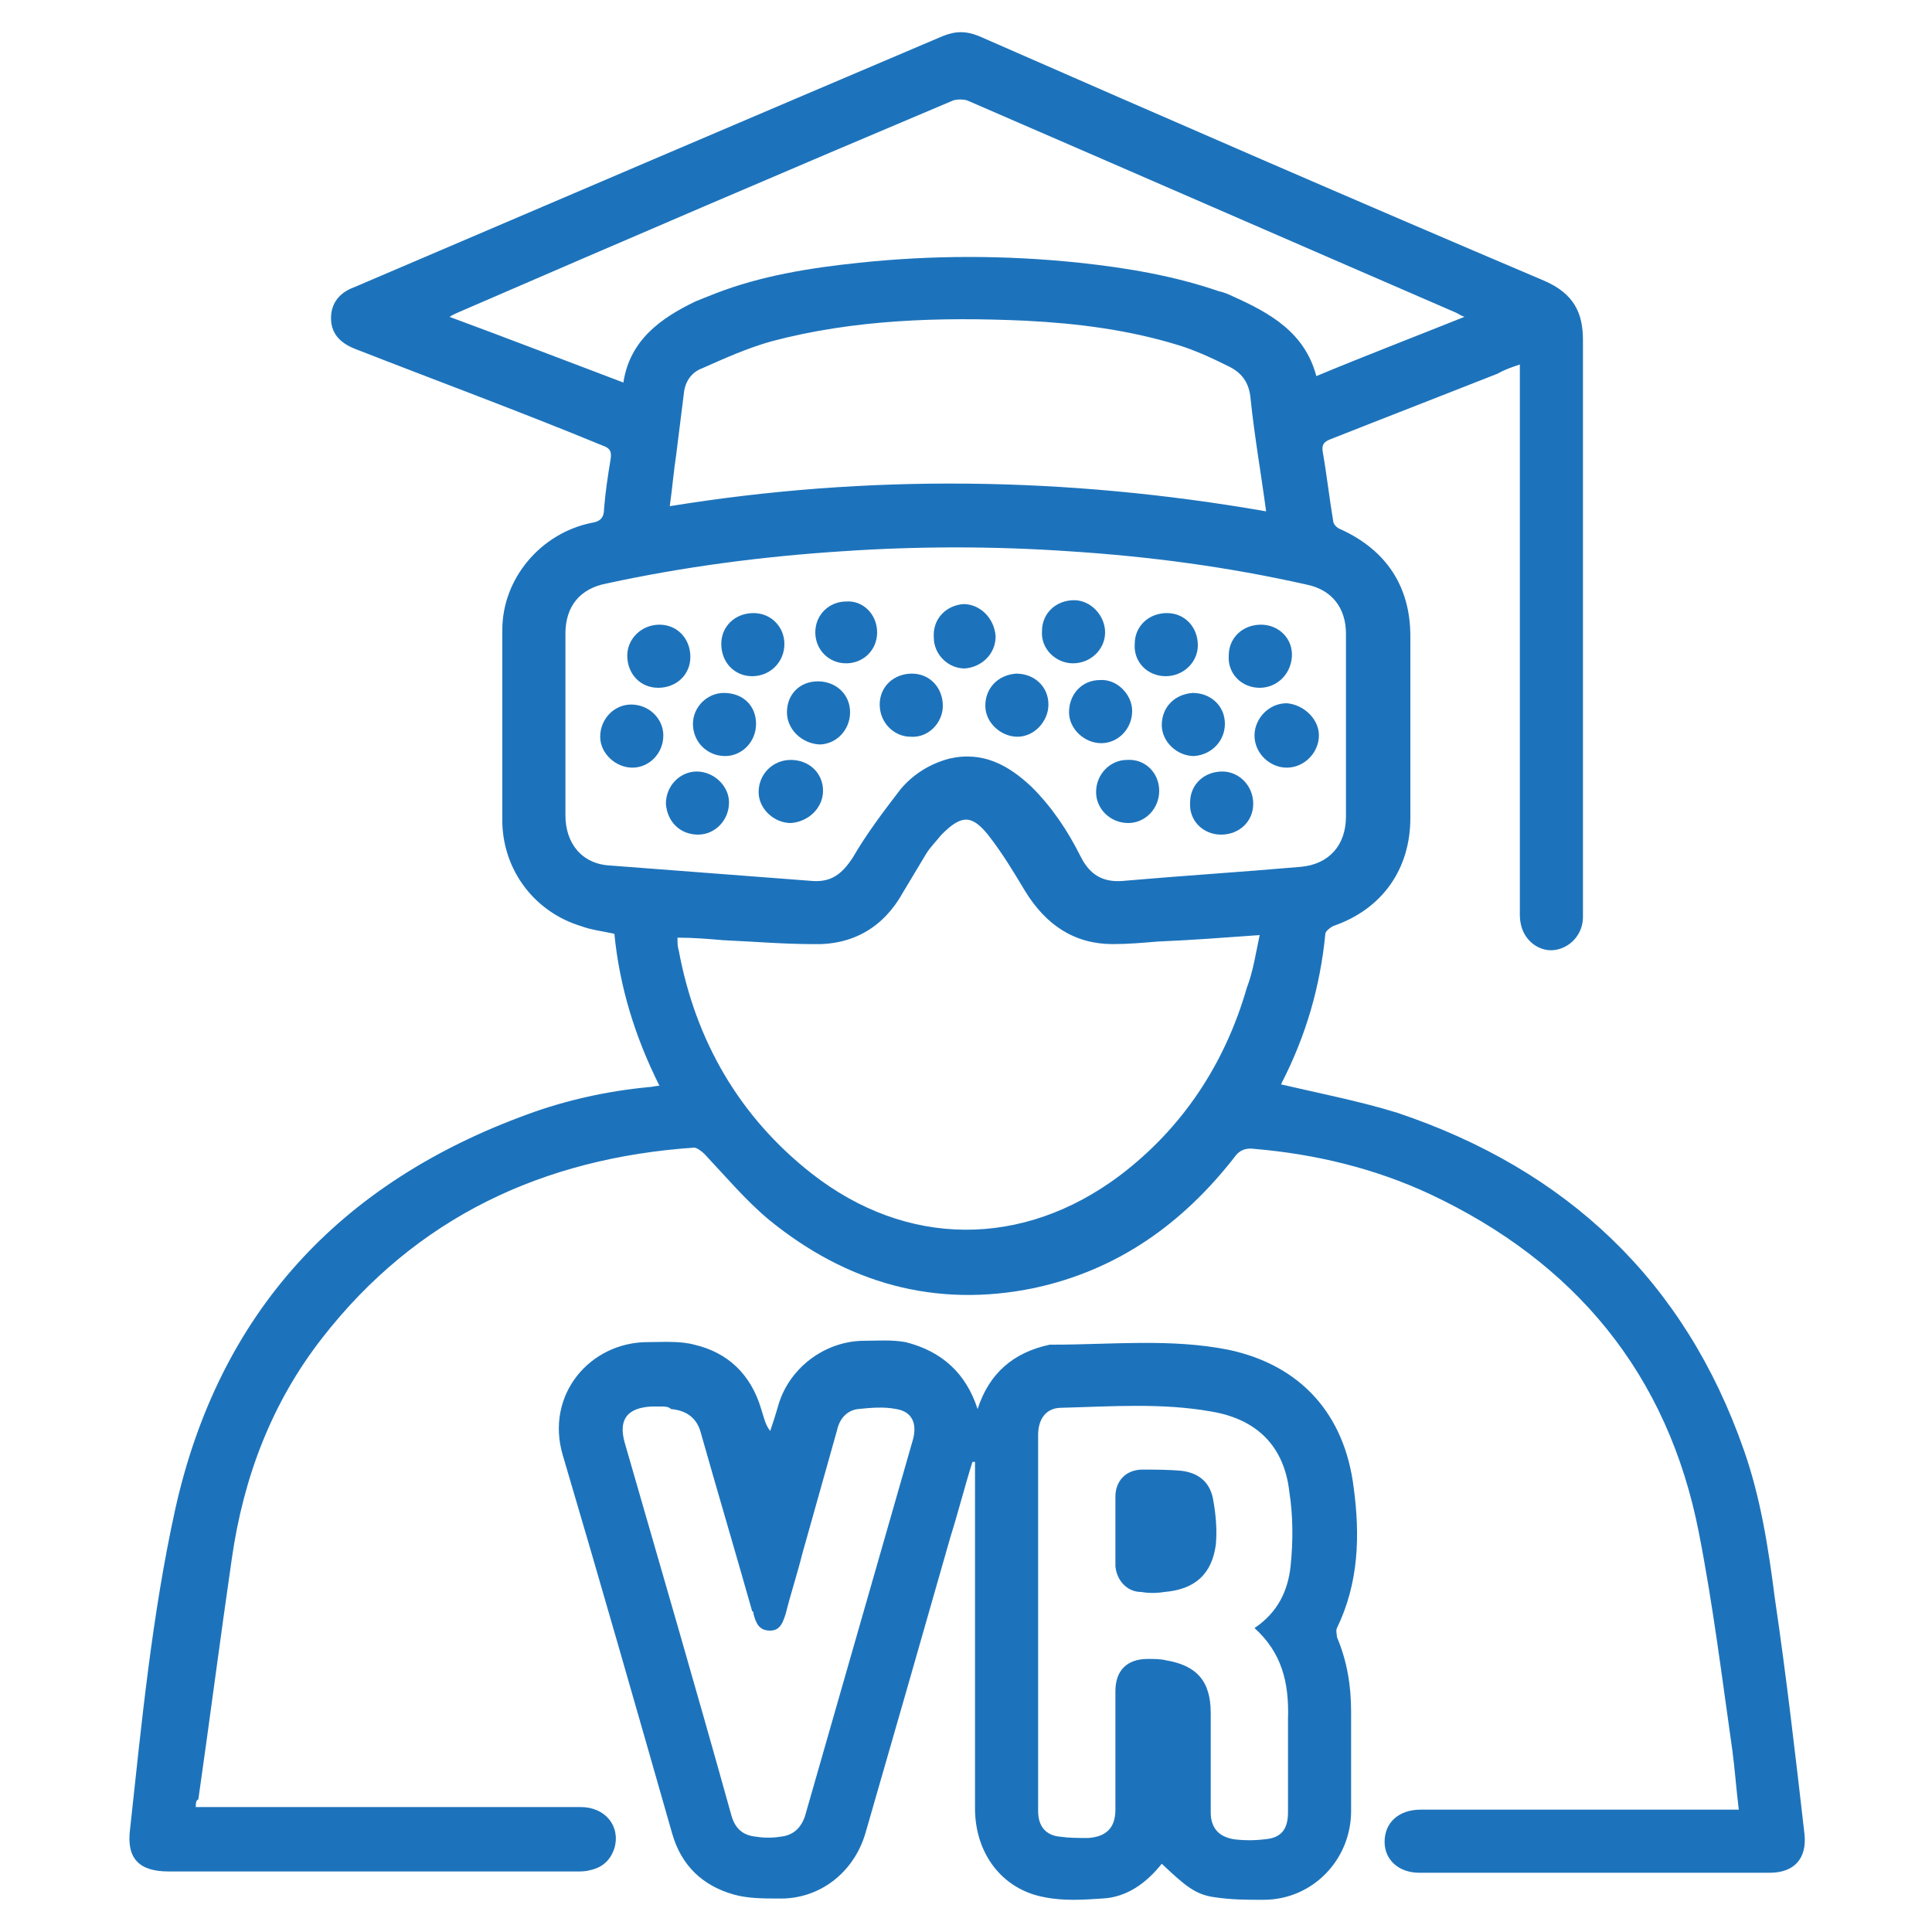 <?xml version="1.0" encoding="utf-8"?>
<!-- Generator: Adobe Illustrator 25.4.1, SVG Export Plug-In . SVG Version: 6.00 Build 0)  -->
<svg version="1.1" id="Layer_1" xmlns="http://www.w3.org/2000/svg" xmlns:xlink="http://www.w3.org/1999/xlink" x="0px" y="0px"
	 viewBox="0 0 150 150" style="enable-background:new 0 0 150 150;" xml:space="preserve">
<style type="text/css">
	.st0{fill:#1D73BB;}
</style>
<g>
	<path class="st0" d="M15.2,140.3c0.5,0,0.9,0,1.3,0c9.5,0,19.1,0,28.6,0c1.9,0,3.1,1.5,2.6,3.2c-0.3,0.9-0.9,1.5-1.9,1.7
		c-0.3,0.1-0.7,0.1-1,0.1c-10.6,0-21.2,0-31.7,0c-2.3,0-3.3-1-3-3.3c0.9-8.3,1.7-16.6,3.5-24.8c3.4-15.3,12.8-25.4,27.4-30.7
		c3-1.1,6.2-1.8,9.4-2.1c0.2,0,0.5-0.1,0.8-0.1c-1.9-3.8-3.1-7.7-3.5-11.8c-0.9-0.2-1.8-0.3-2.6-0.6c-3.6-1.1-6-4.3-6.1-8
		c0-5,0-10,0-15c0-4,3-7.5,6.9-8.3c0.7-0.1,1-0.4,1-1.1c0.1-1.3,0.3-2.6,0.5-3.8c0.1-0.6,0-0.9-0.6-1.1C40.5,32,34,29.6,27.6,27.1
		c-1.3-0.5-1.9-1.3-1.9-2.4c0-1.2,0.7-2,1.8-2.4c15.2-6.5,30.4-13,45.7-19.5c1-0.4,1.8-0.4,2.8,0c14.6,6.4,29.3,12.8,43.9,19
		c2.3,1,3,2.5,3,4.6c0,10.6,0,21.2,0,31.8c0,4.3,0,8.6,0,13c0,1.2-0.8,2.2-1.9,2.5c-1.1,0.3-2.2-0.3-2.7-1.3
		c-0.2-0.4-0.3-0.9-0.3-1.4c0-13.9,0-27.9,0-41.8c0-0.3,0-0.5,0-0.9c-0.6,0.2-1.2,0.4-1.7,0.7c-4.3,1.7-8.7,3.4-13,5.1
		c-0.5,0.2-0.7,0.4-0.6,1c0.3,1.7,0.5,3.5,0.8,5.3c0,0.3,0.3,0.6,0.6,0.7c3.5,1.6,5.4,4.4,5.4,8.3c0,4.7,0,9.4,0,14.1
		c0,4-2.2,7.1-6,8.4c-0.2,0.1-0.6,0.4-0.6,0.6c-0.4,4.1-1.5,7.9-3.4,11.6c0,0.1-0.1,0.2,0,0.1c3,0.7,6.1,1.3,9,2.2
		c13.1,4.4,22.3,13,26.9,26.2c1.3,3.7,1.9,7.6,2.4,11.5c0.9,6.1,1.6,12.2,2.3,18.3c0.2,1.9-0.8,3-2.7,3c-9.1,0-18.1,0-27.2,0
		c-1.6,0-2.7-1-2.7-2.4c0-1.5,1.1-2.5,2.8-2.5c7.8,0,15.6,0,23.4,0c0.4,0,0.8,0,1.3,0c-0.2-1.6-0.3-3.1-0.5-4.6
		c-0.8-5.6-1.5-11.3-2.6-16.9c-2.4-12.3-9.6-21-20.9-26.3c-4.3-2-8.9-3.1-13.6-3.5c-0.7-0.1-1.2,0.1-1.6,0.7c-4,5.1-9,8.7-15.5,10.1
		c-7.7,1.6-14.6-0.4-20.6-5.3c-1.8-1.5-3.4-3.4-5-5.1c-0.2-0.2-0.6-0.5-0.8-0.5c-11.7,0.8-21.6,5.4-28.9,14.8
		c-3.9,5-6.1,10.8-7,17.1c-0.9,6.2-1.7,12.4-2.6,18.7C15.2,139.8,15.2,140,15.2,140.3z M43.9,56.2c0,2.4,0,4.7,0,7.1
		c0,2.2,1.3,3.8,3.5,3.9c5.2,0.4,10.4,0.8,15.7,1.2c1.5,0.1,2.3-0.6,3.1-1.8c1.1-1.9,2.4-3.6,3.7-5.3c1-1.2,2.3-2,3.8-2.4
		c2.6-0.6,4.6,0.5,6.4,2.2c1.6,1.6,2.8,3.4,3.8,5.4c0.7,1.4,1.7,2,3.2,1.9c4.6-0.4,9.3-0.7,13.9-1.1c2.2-0.2,3.5-1.7,3.5-3.9
		c0-4.7,0-9.5,0-14.2c0-2-1.1-3.4-3-3.8C95.3,44,89.2,43.2,83,42.8c-5.9-0.4-11.7-0.4-17.6,0c-6.2,0.4-12.3,1.2-18.3,2.5
		c-2.1,0.4-3.2,1.8-3.2,3.9C43.9,51.5,43.9,53.9,43.9,56.2z M97.8,72.6c-2.8,0.2-5.4,0.4-7.9,0.5c-1.2,0.1-2.3,0.2-3.5,0.2
		c-3,0-5.2-1.5-6.8-4.1c-0.9-1.5-1.8-3-2.9-4.4c-1.3-1.6-2.1-1.5-3.6,0c-0.4,0.5-0.9,1-1.2,1.5c-0.6,1-1.2,2-1.8,3
		c-1.5,2.7-3.9,4.1-7,4c-2.3,0-4.6-0.2-6.9-0.3c-1.2-0.1-2.3-0.2-3.6-0.2c0,0.4,0,0.7,0.1,1c1.3,7,4.7,12.9,10.3,17.3
		c7.4,5.8,16.4,5.8,23.9,0.2c4.9-3.7,8.2-8.7,9.9-14.6C97.3,75.4,97.5,74,97.8,72.6z M113.7,24.6c-0.3-0.1-0.4-0.2-0.6-0.3
		c-12.7-5.5-25.3-11-38-16.5c-0.3-0.1-0.8-0.1-1.1,0c-12.8,5.4-25.6,10.9-38.3,16.4c-0.2,0.1-0.5,0.2-0.8,0.4
		c4.6,1.7,9,3.4,13.5,5.1c0.5-3.3,2.9-5,5.6-6.3c0.5-0.2,1-0.4,1.5-0.6c3.6-1.4,7.4-2,11.2-2.4c5.7-0.6,11.4-0.6,17.1,0
		c3.7,0.4,7.3,1,10.8,2.2c0.4,0.1,0.7,0.2,1.1,0.4c2.9,1.3,5.6,2.8,6.5,6.2C105.8,27.7,109.7,26.2,113.7,24.6z M98.3,39.7
		c-0.4-3-0.9-5.8-1.2-8.7c-0.1-1.3-0.7-2.1-1.8-2.6c-1.2-0.6-2.5-1.2-3.8-1.6c-3.9-1.2-7.9-1.7-11.9-1.9c-6.6-0.3-13.3-0.1-19.7,1.6
		c-1.8,0.5-3.6,1.3-5.4,2.1c-0.8,0.3-1.3,1-1.4,1.9c-0.2,1.6-0.4,3.2-0.6,4.8c-0.2,1.3-0.3,2.6-0.5,4C67.4,36.8,82.8,37,98.3,39.7z"
		/>
	<path class="st0" d="M75.9,109.4c0.9-2.8,2.8-4.4,5.6-5c0.1,0,0.2,0,0.2,0c4.6,0,9.2-0.5,13.7,0.4c5.6,1.2,9,5,9.7,10.7
		c0.5,3.7,0.4,7.4-1.3,10.9c-0.1,0.2,0,0.5,0,0.7c0.8,1.9,1.1,3.8,1.1,5.8c0,2.6,0,5.2,0,7.7c0,3.8-3,6.9-6.8,6.9
		c-1.3,0-2.5,0-3.8-0.2c-1.5-0.2-2.3-0.9-4.1-2.6c-1.2,1.5-2.7,2.6-4.6,2.7c-1.5,0.1-3,0.2-4.5-0.1c-3.3-0.6-5.4-3.4-5.4-6.9
		c0-8.5,0-17,0-25.5c0-0.5,0-0.9,0-1.4c-0.1,0-0.1,0-0.2,0c-0.6,1.9-1.1,3.9-1.7,5.8c-2.2,7.7-4.4,15.4-6.6,23
		c-0.9,3.1-3.6,5.2-6.8,5.1c-1.1,0-2.3,0-3.4-0.3c-2.5-0.7-4.1-2.3-4.8-4.7c-2.8-9.8-5.6-19.6-8.5-29.4c-1.4-4.7,2.1-8.8,6.6-8.8
		c1.2,0,2.5-0.1,3.6,0.2c2.6,0.6,4.4,2.3,5.2,5c0.2,0.6,0.3,1.2,0.7,1.7c0.2-0.6,0.4-1.2,0.6-1.9c0.8-2.9,3.5-5,6.5-5.1
		c1.1,0,2.3-0.1,3.4,0.1C73.1,104.9,75,106.6,75.9,109.4z M97.4,126.4c1.8-1.2,2.6-2.9,2.8-4.8c0.2-1.9,0.2-3.9-0.1-5.8
		c-0.4-3.5-2.5-5.6-6-6.2c-3.9-0.7-7.8-0.4-11.7-0.3c-1.2,0-1.8,0.9-1.8,2.1c0,9.7,0,19.4,0,29.2c0,1.2,0.6,1.9,1.7,2
		c0.7,0.1,1.4,0.1,2.2,0.1c1.4-0.1,2.1-0.8,2.1-2.2c0-3.1,0-6.1,0-9.2c0-1.6,0.9-2.5,2.5-2.5c0.5,0,1,0,1.4,0.1
		c2.4,0.4,3.5,1.6,3.5,4.1c0,2.6,0,5.1,0,7.7c0,1.2,0.6,1.9,1.8,2.1c0.8,0.1,1.6,0.1,2.4,0c1.3-0.1,1.8-0.8,1.8-2.1
		c0-2.4,0-4.8,0-7.2C100.1,130.6,99.5,128.3,97.4,126.4z M51.3,109.2C51.3,109.2,51.3,109.2,51.3,109.2c-0.2,0-0.5,0-0.7,0
		c-1.9,0.1-2.6,1-2.1,2.8c2.8,9.7,5.6,19.3,8.3,29c0.3,1,0.9,1.5,1.9,1.6c0.6,0.1,1.3,0.1,1.9,0c1-0.1,1.6-0.7,1.9-1.6
		c2.8-9.8,5.6-19.5,8.4-29.3c0.3-1.2-0.1-2.1-1.3-2.3c-1-0.2-2-0.1-3,0c-0.8,0.1-1.4,0.7-1.6,1.6c-0.9,3.2-1.8,6.4-2.7,9.6
		c-0.4,1.6-0.9,3.1-1.3,4.7c-0.2,0.6-0.4,1.3-1.2,1.3c-0.9,0-1.1-0.6-1.3-1.3c0-0.1,0-0.2-0.1-0.2c-1.3-4.6-2.7-9.3-4-13.9
		c-0.3-1.1-1.1-1.7-2.3-1.8C51.9,109.2,51.6,109.2,51.3,109.2z"/>
	<path class="st0" d="M102.4,57.1c0,1.3-1.1,2.5-2.5,2.5c-1.3,0-2.5-1.1-2.5-2.5c0-1.3,1.1-2.5,2.5-2.5
		C101.2,54.7,102.4,55.8,102.4,57.1z"/>
	<path class="st0" d="M92.4,62.3c0-1.4,1.1-2.4,2.5-2.4c1.3,0,2.4,1.1,2.4,2.5c0,1.4-1.1,2.4-2.5,2.4C93.4,64.8,92.3,63.7,92.4,62.3
		z"/>
	<path class="st0" d="M87.9,55.2c0,1.4-1.1,2.5-2.4,2.5c-1.3,0-2.5-1.1-2.5-2.4c0-1.4,1-2.5,2.4-2.5C86.7,52.7,87.9,53.9,87.9,55.2z
		"/>
	<path class="st0" d="M79,57.2c-1.3,0-2.5-1.1-2.5-2.4c0-1.4,1-2.4,2.4-2.5c1.4,0,2.5,1,2.5,2.4C81.4,56,80.3,57.2,79,57.2z"/>
	<path class="st0" d="M58.7,56.2c0,1.4-1.1,2.5-2.4,2.5c-1.4,0-2.5-1.1-2.5-2.5c0-1.3,1.1-2.4,2.4-2.4
		C57.7,53.8,58.7,54.8,58.7,56.2z"/>
	<path class="st0" d="M51.5,57.1c0,1.4-1.1,2.5-2.4,2.5c-1.3,0-2.5-1.1-2.5-2.4c0-1.4,1.1-2.5,2.4-2.5
		C50.4,54.7,51.5,55.8,51.5,57.1z"/>
	<path class="st0" d="M51.2,48.5c1.4,0,2.4,1.1,2.4,2.5c0,1.4-1.1,2.4-2.5,2.4c-1.4,0-2.4-1.1-2.4-2.5
		C48.7,49.6,49.8,48.5,51.2,48.5z"/>
	<path class="st0" d="M90.5,52.5c-1.4,0-2.5-1.1-2.4-2.5c0-1.4,1.1-2.4,2.5-2.4c1.4,0,2.4,1.1,2.4,2.5C93,51.4,91.9,52.5,90.5,52.5z
		"/>
	<path class="st0" d="M74.8,46.9c1.3,0,2.4,1.1,2.5,2.5c0,1.4-1.1,2.4-2.4,2.5c-1.3,0-2.4-1.1-2.4-2.4C72.4,48,73.5,47,74.8,46.9z"
		/>
	<path class="st0" d="M92.7,58.7c-1.3,0-2.5-1.1-2.5-2.4c0-1.4,1-2.4,2.4-2.5c1.4,0,2.5,1,2.5,2.4C95.1,57.5,94.1,58.6,92.7,58.7z"
		/>
	<path class="st0" d="M51.7,62.4c0-1.4,1.1-2.5,2.4-2.5c1.3,0,2.5,1.1,2.5,2.4c0,1.4-1.1,2.5-2.4,2.5C52.8,64.8,51.8,63.8,51.7,62.4
		z"/>
	<path class="st0" d="M97.8,53.4c-1.4,0-2.5-1.1-2.4-2.5c0-1.4,1.1-2.4,2.5-2.4c1.4,0,2.5,1.1,2.4,2.5
		C100.2,52.4,99.1,53.4,97.8,53.4z"/>
	<path class="st0" d="M85.8,49.1c0,1.3-1.1,2.4-2.5,2.4c-1.3,0-2.5-1.1-2.4-2.5c0-1.4,1.1-2.4,2.5-2.4
		C84.7,46.6,85.8,47.8,85.8,49.1z"/>
	<path class="st0" d="M61.4,59c1.4,0,2.5,1,2.5,2.4c0,1.3-1.1,2.4-2.5,2.5c-1.3,0-2.5-1.1-2.5-2.4C58.9,60.1,60,59,61.4,59z"/>
	<path class="st0" d="M61.1,55.3c0-1.4,1-2.4,2.4-2.4c1.4,0,2.5,1,2.5,2.4c0,1.4-1.1,2.5-2.4,2.5C62.2,57.7,61.1,56.6,61.1,55.3z"/>
	<path class="st0" d="M68.3,54.7c0-1.4,1.1-2.4,2.5-2.4c1.4,0,2.4,1.1,2.4,2.5c0,1.3-1.1,2.5-2.5,2.4C69.4,57.2,68.3,56.1,68.3,54.7
		z"/>
	<path class="st0" d="M90,61.4c0,1.4-1.1,2.5-2.4,2.5c-1.4,0-2.5-1.1-2.5-2.4c0-1.4,1.1-2.5,2.4-2.5C88.9,58.9,90,60,90,61.4z"/>
	<path class="st0" d="M58.4,52.5C57,52.5,56,51.4,56,50c0-1.4,1.1-2.4,2.5-2.4c1.4,0,2.4,1.1,2.4,2.4C60.9,51.4,59.8,52.5,58.4,52.5
		z"/>
	<path class="st0" d="M68.1,49.1c0,1.4-1.1,2.4-2.4,2.4c-1.4,0-2.4-1.1-2.4-2.4c0-1.4,1.1-2.4,2.4-2.4C67,46.6,68.1,47.7,68.1,49.1z
		"/>
	<path class="st0" d="M86.6,118.9c0-0.9,0-1.8,0-2.7c0-1.2,0.8-2.1,2.1-2.1c1,0,2.1,0,3.1,0.1c1.4,0.2,2.2,1,2.4,2.3
		c0.2,1.1,0.3,2.3,0.2,3.4c-0.3,2.3-1.6,3.5-4,3.7c-0.6,0.1-1.2,0.1-1.8,0c-1.1,0-1.9-0.9-2-2C86.6,120.7,86.6,119.8,86.6,118.9z"/>
</g>
</svg>
